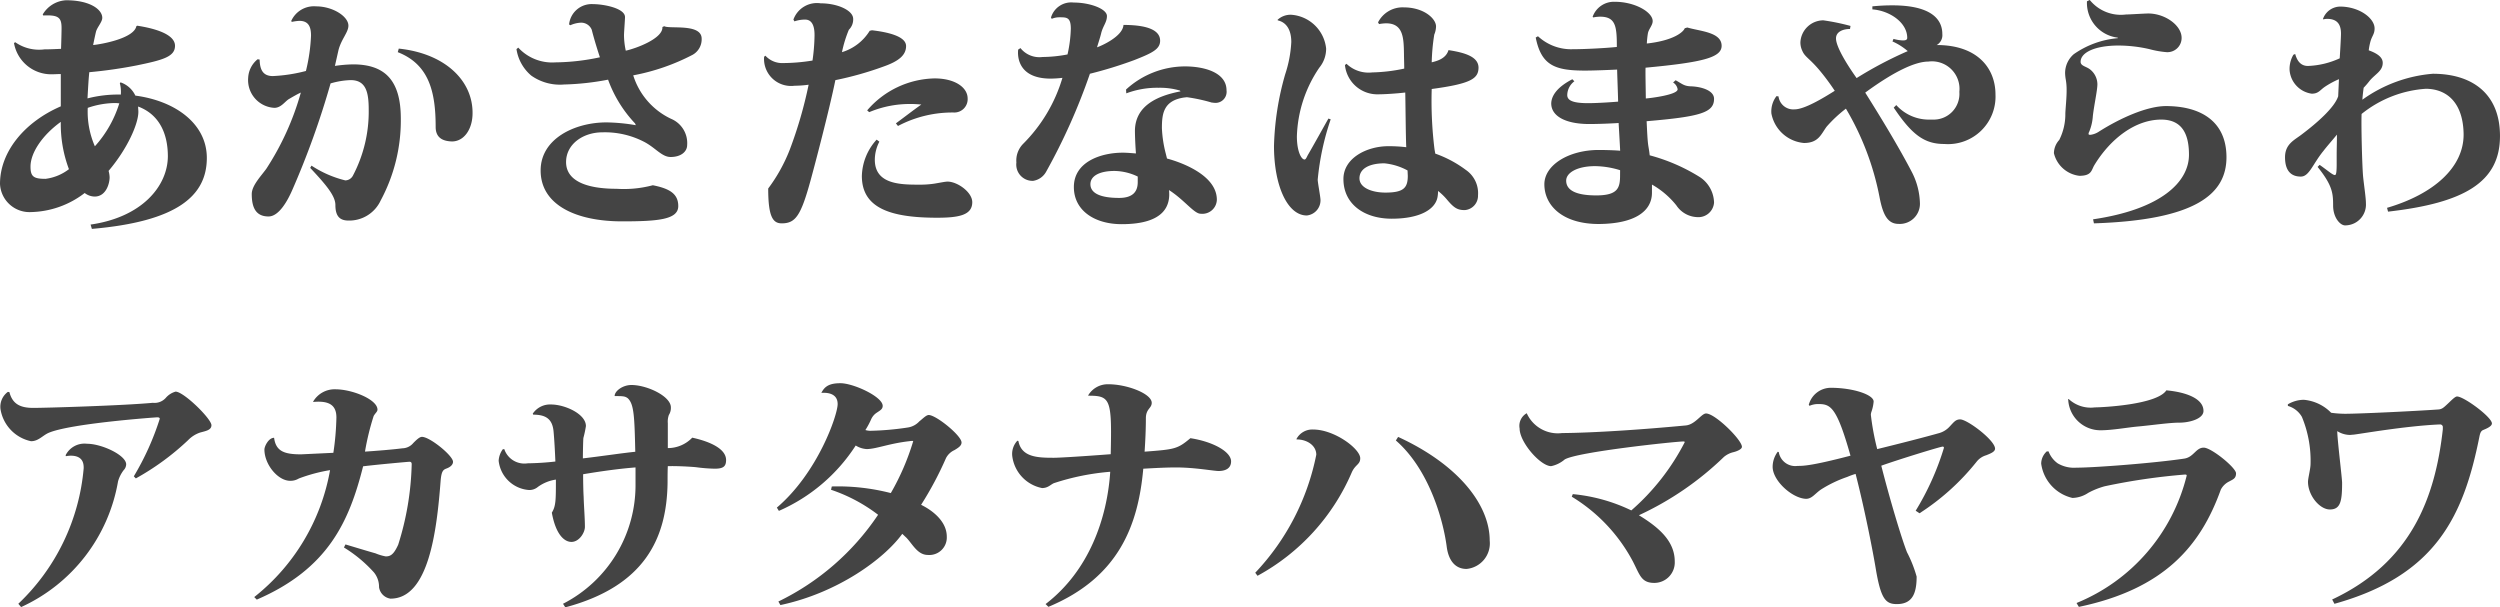 <svg xmlns="http://www.w3.org/2000/svg" viewBox="0 0 220 53.446"><defs><style>.cls-1{fill:#444;}</style></defs><title>mf-02-kana</title><g id="レイヤー_2" data-name="レイヤー 2"><g id="レイヤー_1-2" data-name="レイヤー 1"><path class="cls-1" d="M12.066,2.261c1.187.179,3.335.65,3.335,1.769,0,.963-1.074,1.254-3.357,1.723a40.533,40.533,0,0,1-4.186.6c-.069.649-.112,1.478-.158,2.306a10.809,10.809,0,0,1,2.933-.336,2.994,2.994,0,0,0-.089-1.007l.067-.068a2.232,2.232,0,0,1,1.3,1.165c3.537.47,6.29,2.485,6.29,5.484,0,3.358-2.641,5.6-10.117,6.246l-.112-.381c4.522-.648,6.782-3.38,6.8-6,0-2.014-.761-3.694-2.618-4.388,0,.157.022.314.022.47,0,1.053-.963,3.246-2.62,5.194a2.422,2.422,0,0,1,.09.56c0,.559-.314,1.7-1.321,1.7a1.48,1.48,0,0,1-.872-.314,8.037,8.037,0,0,1-4.747,1.68A2.6,2.6,0,0,1,0,16.186c0-2.866,2.193-5.462,5.35-6.828V6.515c-.269,0-.537.022-.806.022A3.319,3.319,0,0,1,1.231,3.783l.112-.067a3.65,3.65,0,0,0,2.574.627c.47,0,.963-.022,1.455-.045.023-.6.045-1.522.045-1.835,0-.918-.269-1.164-1.612-1.1l-.045-.09A2.536,2.536,0,0,1,5.82.023C7.946.023,9,.851,9,1.567c0,.381-.471.851-.56,1.254-.09.38-.157.716-.245,1.142C8.864,3.9,11.775,3.4,12,2.306ZM4.006,15.738a4.235,4.235,0,0,0,2.06-.851,11.276,11.276,0,0,1-.716-4.163c-1.612,1.163-2.665,2.708-2.665,3.939C2.685,15.537,2.954,15.738,4.006,15.738ZM7.722,9.492a7.6,7.6,0,0,0,.627,3.381A10.077,10.077,0,0,0,10.5,9.089c-.112,0-.224-.022-.314-.022A7.483,7.483,0,0,0,7.722,9.492Z"/><path class="cls-1" d="M29.473,5.8a12.2,12.2,0,0,1,1.59-.135c2.776,0,4.209,1.366,4.209,4.768A14.88,14.88,0,0,1,33.5,17.641a3.048,3.048,0,0,1-2.821,1.769c-.738,0-1.164-.336-1.164-1.366,0-.784-.761-1.724-2.217-3.269l.112-.2a9.532,9.532,0,0,0,2.978,1.3.777.777,0,0,0,.672-.425,12.1,12.1,0,0,0,1.387-5.8c0-1.5-.224-2.6-1.588-2.6a6.937,6.937,0,0,0-1.769.291,73.222,73.222,0,0,1-3.4,9.447c-.358.806-1.119,2.261-2.06,2.261-1.1,0-1.476-.761-1.476-1.97,0-.738.782-1.544,1.275-2.216a24.183,24.183,0,0,0,3.045-6.716c-.269.112-.761.4-1.03.559-.358.2-.694.784-1.3.784A2.446,2.446,0,0,1,21.839,6.85a2.243,2.243,0,0,1,.829-1.634l.179.023c.022.8.224,1.455,1.164,1.455a13.81,13.81,0,0,0,2.911-.448,15.563,15.563,0,0,0,.448-3.111c0-.784-.224-1.3-1.03-1.3a4.05,4.05,0,0,0-.65.09l-.067-.068A2.19,2.19,0,0,1,27.816.56c1.456,0,2.844.873,2.844,1.7,0,.583-.627,1.187-.873,2.149Zm5.619-1.523c4.052.425,6.515,2.8,6.493,5.686,0,1.388-.739,2.485-1.814,2.485-.6-.022-1.433-.179-1.433-1.276,0-3.089-.581-5.507-3.335-6.581Z"/><path class="cls-1" d="M58.456,2.306c.446.269,3.29-.269,3.29,1.1a1.563,1.563,0,0,1-.784,1.41,18.716,18.716,0,0,1-5.238,1.814,6.3,6.3,0,0,0,3.335,3.828,2.315,2.315,0,0,1,1.411,2.306c0,.559-.515,1.051-1.456,1.051-.782,0-1.342-.828-2.35-1.343a7.485,7.485,0,0,0-3.649-.827c-1.723,0-3.2,1.051-3.2,2.618,0,1.612,1.7,2.351,4.455,2.351a9.9,9.9,0,0,0,3.179-.313c1.454.291,2.238.738,2.238,1.835,0,1.187-1.769,1.344-4.947,1.344-4.03,0-7.164-1.433-7.164-4.478,0-2.821,3.045-4.231,5.776-4.231a16.141,16.141,0,0,1,2.6.247l-.067-.157a11.094,11.094,0,0,1-2.374-3.851,23.234,23.234,0,0,1-3.872.426,4.371,4.371,0,0,1-2.889-.784,3.787,3.787,0,0,1-1.3-2.328l.156-.135a4.049,4.049,0,0,0,3.268,1.3,19.339,19.339,0,0,0,3.918-.448c-.157-.47-.493-1.522-.717-2.417a1,1,0,0,0-.984-.627,2.516,2.516,0,0,0-.9.224l-.111-.068a1.993,1.993,0,0,1,2.1-1.79c.941,0,2.821.357,2.821,1.141,0,.224-.089,1.344-.089,1.589a6.543,6.543,0,0,0,.157,1.366c.918-.2,3.29-1.075,3.223-2.082Z"/><path class="cls-1" d="M67.355,4.9a2,2,0,0,0,1.59.649A16.388,16.388,0,0,0,71.5,5.328a16.883,16.883,0,0,0,.179-2.193c0-.359,0-1.411-.829-1.411a2.851,2.851,0,0,0-.94.157l-.09-.157A2.2,2.2,0,0,1,72.213.292c1.5,0,2.866.626,2.866,1.365a1.265,1.265,0,0,1-.38.963,10.726,10.726,0,0,0-.605,1.97,4.347,4.347,0,0,0,2.441-1.881l.2-.045c1.344.157,3,.515,3,1.388,0,.829-.694,1.344-1.948,1.791a29.271,29.271,0,0,1-4.275,1.209c-.537,2.642-1.835,7.567-2.193,8.865-.851,3.09-1.321,3.738-2.531,3.738-.783,0-1.186-.6-1.186-3.066a14.474,14.474,0,0,0,1.9-3.425,37.723,37.723,0,0,0,1.657-5.709,9.607,9.607,0,0,1-1.232.09,2.38,2.38,0,0,1-2.685-2.552Zm10.029,7.566a3.493,3.493,0,0,0-.4,1.59c0,2.194,2.307,2.194,3.964,2.194a8.248,8.248,0,0,0,1.276-.09c.536-.089.963-.179,1.163-.179.851,0,2.172.918,2.172,1.813,0,1.142-1.187,1.366-3.089,1.366-4.12,0-6.626-.851-6.626-3.671a4.915,4.915,0,0,1,1.3-3.2Zm1.456-1.611c.761-.56,1.478-1.12,2.239-1.657-.269-.022-.56-.045-.851-.045a9.193,9.193,0,0,0-3.738.717l-.179-.157A8.024,8.024,0,0,1,82.243,6.9c1.813,0,2.91.806,2.91,1.769A1.173,1.173,0,0,1,83.922,9.9a10.249,10.249,0,0,0-4.9,1.187Z"/><path class="cls-1" d="M89.8,4.231a2.131,2.131,0,0,0,1.948.784,11.985,11.985,0,0,0,2.193-.224,11.47,11.47,0,0,0,.291-2.261c0-1.008-.358-1.008-.985-1.008a1.716,1.716,0,0,0-.694.135l-.066-.112A1.854,1.854,0,0,1,94.479.224c1.456,0,2.932.56,2.932,1.187,0,.559-.358.873-.515,1.544-.067.292-.245.828-.357,1.209.336-.112,2.261-.94,2.328-1.97,2.418,0,3.224.605,3.224,1.388,0,.739-.672,1.075-2.261,1.7a36.5,36.5,0,0,1-3.918,1.208,53.288,53.288,0,0,1-3.851,8.619,1.583,1.583,0,0,1-1.141.806,1.433,1.433,0,0,1-1.478-1.611,2.091,2.091,0,0,1,.583-1.635A13.7,13.7,0,0,0,93.494,6.85a9.6,9.6,0,0,1-1.03.068c-3.156,0-2.887-2.351-2.865-2.552ZM103.837,7.97a6.269,6.269,0,0,0-1.88-.246,7.69,7.69,0,0,0-2.844.492l-.022-.336a7.7,7.7,0,0,1,5.171-2.037c1.724,0,3.672.537,3.672,2.105a.975.975,0,0,1-1.075,1.1c-.067,0-.134-.022-.224-.022a14.885,14.885,0,0,0-2.172-.47c-.089,0-.179.023-.246.023-1.836.268-1.969,1.432-1.969,2.708a10.583,10.583,0,0,0,.336,2.216l.112.448c.424.112,4.387,1.186,4.387,3.627a1.274,1.274,0,0,1-1.41,1.231c-.583.022-1.433-1.209-2.8-2.082.133,1.254-.291,3-4.165,3-2.395,0-4.208-1.209-4.208-3.268,0-2.24,2.418-3.023,4.3-3.023.4,0,.806.045,1.164.067-.045-.559-.09-1.455-.09-2.037.045-2.149,1.926-3.022,4.007-3.425Zm-3.716,7.567a4.856,4.856,0,0,0-2.038-.493c-1.3,0-2.126.425-2.126,1.164,0,.828.939,1.209,2.529,1.209,1.254,0,1.635-.605,1.635-1.388Z"/><path class="cls-1" d="M112.424,1.746a1.674,1.674,0,0,1,1.209-.447A3.323,3.323,0,0,1,116.7,4.276a2.621,2.621,0,0,1-.6,1.679A11.308,11.308,0,0,0,114.126,12c0,1.344.4,2.037.671,2.037.135,0,.2-.245.336-.469.381-.65,1.275-2.261,1.768-3.135l.2.068a23.05,23.05,0,0,0-1.142,5.305c0,.269.246,1.522.246,1.813A1.343,1.343,0,0,1,115,18.962c-1.7,0-2.889-2.619-2.889-6.112a24.9,24.9,0,0,1,.986-6.313,10.636,10.636,0,0,0,.537-2.843c0-.895-.313-1.7-1.187-1.9Zm8.843.224A2.421,2.421,0,0,1,123.528.649c1.769,0,2.843.985,2.843,1.68a1.97,1.97,0,0,1-.156.716,17.964,17.964,0,0,0-.224,2.44c.447-.112,1.254-.313,1.476-1.075,1.456.224,2.62.583,2.643,1.522,0,.986-.65,1.433-4.119,1.9a34.626,34.626,0,0,0,.246,5.305l.067.381a10.076,10.076,0,0,1,2.686,1.432,2.478,2.478,0,0,1,1.075,2.239,1.264,1.264,0,0,1-1.165,1.3c-.627,0-.94-.18-1.545-.9a5.3,5.3,0,0,0-.805-.784,3.19,3.19,0,0,1-.044.515c-.179,1.1-1.545,1.926-4.031,1.926-2.417,0-4.253-1.276-4.253-3.493,0-1.858,2.082-2.887,3.941-2.887a12.644,12.644,0,0,1,1.589.089c-.045-.694-.068-4.052-.09-4.813-.761.09-1.814.157-2.35.157a2.864,2.864,0,0,1-2.956-2.575l.135-.112a2.81,2.81,0,0,0,2.261.761,14.763,14.763,0,0,0,2.82-.336c0-.447-.022-.917-.022-1.275-.022-1.389-.045-2.709-1.566-2.709a3.5,3.5,0,0,0-.627.067ZM123.864,15a5.348,5.348,0,0,0-2.037-.627c-1.254,0-2.194.426-2.194,1.321,0,.829,1.1,1.254,2.284,1.254,1.611,0,1.969-.425,1.969-1.478Z"/><path class="cls-1" d="M140.152,1.478A1.986,1.986,0,0,1,142.1.157c1.792,0,3.336.918,3.336,1.7,0,.381-.358.694-.425,1.1a8.361,8.361,0,0,0-.09.873c2.4-.268,3.224-1.029,3.336-1.343l.224-.067c1.119.335,3.022.4,3.022,1.612,0,1.03-1.657,1.455-6.693,1.925-.023.38.022,2.284.022,2.709.336-.022,2.8-.313,2.8-.806a.857.857,0,0,0-.4-.6l.224-.2c.6.336.739.515,1.342.537.806.023,2.038.314,2.038,1.1,0,1.209-1.187,1.567-5.933,1.97.045.851.067,1.657.157,2.217.045.268.089.515.112.783a16.176,16.176,0,0,1,4.32,1.858,2.759,2.759,0,0,1,1.344,2.306,1.381,1.381,0,0,1-1.478,1.276,2.3,2.3,0,0,1-1.835-1.03,7.424,7.424,0,0,0-2.15-1.835v.716c0,1.612-1.477,2.731-4.678,2.754-3.2,0-4.791-1.635-4.791-3.493,0-1.7,2.149-3.022,4.791-3.022.537,0,1.364.022,1.879.067-.022-.537-.134-2.395-.134-2.44-.648.045-1.813.09-2.574.09-2.1,0-3.357-.694-3.357-1.814.021-.738.6-1.477,1.857-2.127l.179.18a1.548,1.548,0,0,0-.627,1.209c0,.469.47.716,1.836.716.694,0,1.859-.068,2.641-.135-.022-.984-.067-1.947-.088-2.82-.942.044-2.1.089-2.821.089-2.643,0-3.851-.448-4.343-2.91l.2-.112a4.284,4.284,0,0,0,3.044,1.142c.986,0,2.865-.09,3.895-.2,0-1.79-.088-2.664-1.476-2.664a3.172,3.172,0,0,0-.6.067Zm2.417,13.5a7.721,7.721,0,0,0-2.193-.358c-1.59,0-2.552.582-2.552,1.276,0,.851.873,1.3,2.642,1.3,1.948,0,2.1-.694,2.1-1.791Z"/><path class="cls-1" d="M164.768.56a17.047,17.047,0,0,1,1.769-.089c3,0,4.388.962,4.388,2.529a1,1,0,0,1-.493.963c3.559,0,5.171,2.014,5.171,4.365a4.181,4.181,0,0,1-4.5,4.343c-1.724,0-2.821-.761-4.455-3.2l.224-.224a3.852,3.852,0,0,0,3,1.276h.2a2.263,2.263,0,0,0,2.351-2.44,2.424,2.424,0,0,0-2.732-2.664c-1.074,0-2.866.761-5.552,2.731,1.366,2.172,2.934,4.746,4.1,6.984a6.293,6.293,0,0,1,.716,2.8,1.773,1.773,0,0,1-1.879,1.769c-.986,0-1.389-.851-1.68-2.374a24.263,24.263,0,0,0-2.955-7.768,11.645,11.645,0,0,0-1.7,1.589c-.493.672-.716,1.433-1.993,1.433a3.2,3.2,0,0,1-2.866-2.6,2.215,2.215,0,0,1,.448-1.522l.179.021a1.308,1.308,0,0,0,1.411,1.142c.873,0,2.508-.984,3.538-1.634a19.921,19.921,0,0,0-1.366-1.836c-.851-1.007-1.254-1.141-1.478-1.656a1.734,1.734,0,0,1-.179-.784,2.035,2.035,0,0,1,2.015-1.925,19.278,19.278,0,0,1,2.395.493l-.045.268c-.627,0-1.232.247-1.232.828,0,.7.874,2.172,1.814,3.493a34.3,34.3,0,0,1,4.5-2.373,5.4,5.4,0,0,0-1.344-.851l.09-.224a3.56,3.56,0,0,0,.827.135c.224,0,.381-.045.381-.224,0-1.366-1.566-2.4-3.067-2.508Z"/><path class="cls-1" d="M184.191,19.3c5.955-.874,8.439-3.269,8.439-5.687,0-1.746-.56-3.089-2.44-3.089-2.261,0-4.454,1.656-5.887,4.007-.269.448-.224.94-1.321.94a2.617,2.617,0,0,1-2.238-1.992,1.766,1.766,0,0,1,.47-1.164,5.021,5.021,0,0,0,.536-2.328c.024-.56.112-1.321.112-2.015a5.2,5.2,0,0,0-.088-1.052,3.744,3.744,0,0,1-.045-.493,2.191,2.191,0,0,1,.76-1.656,7.9,7.9,0,0,1,3.874-1.41V3.313a3.076,3.076,0,0,1-2.71-3.2L183.9,0a3.52,3.52,0,0,0,3.178,1.276c.291,0,1.657-.089,1.971-.089,1.477,0,2.955,1.052,2.933,2.172a1.25,1.25,0,0,1-1.321,1.231,8.368,8.368,0,0,1-1.523-.269,12.328,12.328,0,0,0-2.708-.314c-2.06,0-3.336.605-3.336,1.433,0,.359.47.4.806.649a1.678,1.678,0,0,1,.671,1.321c0,.538-.291,1.836-.4,2.8a4.383,4.383,0,0,1-.313,1.365.51.51,0,0,0-.067.2c0,.068.045.09.156.09a1.726,1.726,0,0,0,.7-.246c1.924-1.231,4.3-2.284,5.955-2.284,3.066,0,5.327,1.344,5.327,4.5,0,3.246-2.709,5.53-11.663,5.82Z"/><path class="cls-1" d="M204.419,1.679a1.621,1.621,0,0,1,1.545-1.1c1.679.021,3,1.029,3,1.925,0,.515-.247.671-.381,1.208a5.065,5.065,0,0,0-.134.717c.873.313,1.231.671,1.231,1.1,0,.716-.627.962-1.142,1.567a7.474,7.474,0,0,1-.537.627c-.045.336-.09.716-.112,1.052a12.32,12.32,0,0,1,6.2-2.284c3.359,0,5.91,1.657,5.91,5.485,0,4.075-3.178,5.888-9.85,6.649l-.089-.336c4.119-1.209,6.738-3.56,6.738-6.447-.022-2.664-1.343-4.007-3.314-4.03a10.087,10.087,0,0,0-5.663,2.216c-.045.941.044,4.567.134,5.53.09.851.246,1.858.246,2.328a1.831,1.831,0,0,1-1.836,1.948c-.424,0-1.051-.672-1.051-1.746,0-1.053-.045-1.769-1.366-3.4l.179-.179c.739.515,1.142.895,1.344.895.112,0,.156-.246.156-.985v-.806c0-.47.023-1.074.023-1.768-.358.447-.806.94-1.187,1.433-.963,1.186-1.254,2.261-1.993,2.261-.918,0-1.388-.583-1.388-1.7,0-1.186.851-1.522,1.478-2.015,1.366-1.029,2.888-2.373,3.2-3.357l.067-1.5a7.726,7.726,0,0,0-1.209.65c-.47.313-.582.627-1.187.627a2.267,2.267,0,0,1-1.948-2.083,2.465,2.465,0,0,1,.336-1.343l.157-.067c.134.47.4,1.053,1.119,1.053a7.29,7.29,0,0,0,2.8-.672c.021-.314.112-1.814.112-2.172,0-.873-.381-1.3-1.231-1.3a1.685,1.685,0,0,0-.336.045Z"/><path class="cls-1" d="M11.775,41.917a23.945,23.945,0,0,0,2.283-5.06c0-.112-.112-.134-.224-.134-.045,0-7.723.537-9.6,1.388-.515.247-.873.716-1.5.716A3.44,3.44,0,0,1,.044,36.006a1.622,1.622,0,0,1,.65-1.522l.134.023c.269,1.052.963,1.388,2.1,1.388,1.1,0,7.858-.2,10.521-.448A1.322,1.322,0,0,0,14.6,35a1.766,1.766,0,0,1,.851-.537c.717,0,3.156,2.395,3.156,2.955,0,.447-.536.515-1.006.649a2.657,2.657,0,0,0-1.053.672A22.616,22.616,0,0,1,11.954,42.1Zm-6-1.858a1.854,1.854,0,0,1,1.88-1.008c1.3,0,3.448,1.008,3.448,1.813a.768.768,0,0,1-.224.515,2.922,2.922,0,0,0-.492.985A14.946,14.946,0,0,1,1.858,53.423l-.246-.291A18.642,18.642,0,0,0,7.364,41.2c0-.313,0-1.1-1.141-1.1a2.507,2.507,0,0,0-.425.045Z"/><path class="cls-1" d="M27.548,35.358a2.183,2.183,0,0,1,1.97-1.1c1.478,0,3.7.895,3.7,1.79,0,.179-.2.314-.336.56a22.189,22.189,0,0,0-.763,3.134c1.03-.067,2.419-.179,3.292-.291a1.28,1.28,0,0,0,.963-.47c.313-.314.559-.537.761-.537.694,0,2.731,1.656,2.731,2.194,0,.246-.224.47-.6.6-.291.112-.425.269-.493,1.1-.334,4.32-1.028,10.343-4.409,10.343a1.188,1.188,0,0,1-1.008-1.008,2.01,2.01,0,0,0-.448-1.3,11.837,11.837,0,0,0-2.641-2.194l.134-.269c.672.2,2.15.65,2.641.783a4.3,4.3,0,0,0,.9.27c.4,0,.694-.135,1.1-1.03a25.247,25.247,0,0,0,1.187-7.075c0-.111-.022-.223-.2-.223-.089,0-2.843.246-4.075.4-1.23,4.881-3.089,9.022-9.357,11.731l-.224-.224a18.282,18.282,0,0,0,6.672-11.171,14.3,14.3,0,0,0-2.753.739,1.392,1.392,0,0,1-.762.2c-1.075,0-2.261-1.433-2.261-2.754,0-.269.358-1.03.851-1.03.156,1.187.895,1.456,2.373,1.456l2.843-.135a24.03,24.03,0,0,0,.268-3.112c0-1.142-.716-1.477-2.015-1.365Z"/><path class="cls-1" d="M54.089,34.843c0-.426.7-.963,1.478-.963,1.366,0,3.47.985,3.47,1.97a1.166,1.166,0,0,1-.179.671,1.755,1.755,0,0,0-.09.717v2.194a2.975,2.975,0,0,0,2.15-.918c1.634.358,2.978,1.007,2.978,1.97,0,.582-.27.761-1.008.761a14.239,14.239,0,0,1-1.657-.134c-.493-.045-1.634-.112-2.463-.089-.022.424-.022.939-.022,1.454-.066,4.925-2.037,9.112-9,10.97l-.2-.314a11.721,11.721,0,0,0,6.38-10.566V41.133c-1.433.112-3.045.336-4.611.6,0,.807.022,1.635.045,1.97.022.829.112,1.9.112,2.664,0,.493-.493,1.321-1.187,1.321-.649,0-1.388-.694-1.724-2.574.358-.582.358-1.1.358-2.91a3.571,3.571,0,0,0-1.59.649,1.168,1.168,0,0,1-.761.269,2.894,2.894,0,0,1-2.686-2.575,1.893,1.893,0,0,1,.359-1.007l.134-.023a1.864,1.864,0,0,0,2.06,1.254,24.1,24.1,0,0,0,2.439-.157c-.044-1.029-.089-1.858-.156-2.6-.09-1.12-.65-1.523-1.792-1.523l-.043-.089a1.834,1.834,0,0,1,1.611-.807c1.209,0,3.067.829,3.067,1.9a9.9,9.9,0,0,1-.224,1.052c-.022.223-.044,1.3-.044,1.791,1.566-.179,3.469-.47,4.611-.582-.067-3.09-.112-4.186-.649-4.7-.247-.2-.47-.2-1.142-.2Z"/><path class="cls-1" d="M68.363,44.67c3.605-3.067,5.35-8.149,5.35-9.111,0-1.052-1.119-1.007-1.433-.985.291-.582.717-.851,1.68-.851,1.142,0,3.717,1.187,3.717,1.992,0,.291-.224.4-.493.583a1.345,1.345,0,0,0-.515.582,6.988,6.988,0,0,1-.515.963,1.551,1.551,0,0,0,.425.067,24.948,24.948,0,0,0,3.313-.291,1.71,1.71,0,0,0,1.008-.538c.291-.224.6-.56.828-.56.65,0,2.888,1.814,2.888,2.418,0,.291-.291.47-.627.672a1.572,1.572,0,0,0-.738.694,30.024,30.024,0,0,1-2.194,4.119c1.007.492,2.26,1.455,2.26,2.8a1.538,1.538,0,0,1-1.656,1.612c-.9,0-1.321-.9-1.881-1.5l-.38-.358c-1.59,2.194-5.664,5.194-10.724,6.268l-.179-.313A22.234,22.234,0,0,0,77.272,45.3,14.279,14.279,0,0,0,73.131,43.1l.067-.291a18.7,18.7,0,0,1,5.194.582,21.364,21.364,0,0,0,1.97-4.567c0-.022-.022-.022-.067-.022a1.544,1.544,0,0,0-.268.022c-1.792.2-2.934.694-3.761.694a2.036,2.036,0,0,1-.963-.313,15.362,15.362,0,0,1-6.761,5.753Z"/><path class="cls-1" d="M95.756,34.8a2,2,0,0,1,1.79-.985c1.634,0,3.806.828,3.806,1.634,0,.492-.515.515-.515,1.366,0,.918-.045,1.947-.112,2.932,2.641-.2,2.888-.224,4.03-1.186,2.037.313,3.581,1.209,3.581,2.037,0,.649-.536.85-1.1.85-.448,0-2.06-.313-3.762-.313-.739,0-1.745.045-2.865.112-.448,4.948-2.127,9.559-8.349,12.156l-.248-.246c3.829-2.933,5.419-7.544,5.688-11.641a21.2,21.2,0,0,0-4.971,1.007c-.291.135-.515.426-1.029.426a3.286,3.286,0,0,1-2.62-2.8,1.7,1.7,0,0,1,.448-1.366l.09.023c.268,1.433,1.7,1.478,3.111,1.478.537,0,2.664-.135,5.014-.314.112-4.858-.022-5.149-1.969-5.149Z"/><path class="cls-1" d="M114.081,38.648a1.57,1.57,0,0,1,1.478-.85c1.879,0,4.141,1.7,4.141,2.529,0,.56-.426.537-.739,1.231a18.778,18.778,0,0,1-8.3,9.112l-.2-.269a21.073,21.073,0,0,0,5.372-10.387c0-.806-.806-1.344-1.724-1.344Zm8.954-.2c5.216,2.395,8.06,5.91,8.06,9.133a2.261,2.261,0,0,1-2.038,2.485c-1.118,0-1.611-.918-1.745-1.947-.314-2.4-1.568-6.828-4.477-9.358Z"/><path class="cls-1" d="M138.406,43.483a15.062,15.062,0,0,1,5.149,1.433,20.154,20.154,0,0,0,4.7-6c0-.045-.023-.067-.112-.067-.672,0-9.38.918-10.455,1.589a2.673,2.673,0,0,1-1.185.583c-.941,0-2.777-2.1-2.777-3.314a1.269,1.269,0,0,1,.627-1.343,3,3,0,0,0,3.111,1.746c2.866-.023,7.12-.313,10.9-.672.828-.089,1.365-1.052,1.768-1.052.807,0,3.158,2.328,3.158,2.933,0,.2-.381.38-.739.47a2.023,2.023,0,0,0-.851.425,27.027,27.027,0,0,1-7.478,5.127c1.881,1.141,3.156,2.35,3.156,4.074a1.8,1.8,0,0,1-1.79,1.881c-1.164,0-1.276-.694-1.9-1.9a14.726,14.726,0,0,0-5.373-5.687Z"/><path class="cls-1" d="M159.172,35.626a2.01,2.01,0,0,1,1.948-1.5c1.947,0,3.76.605,3.76,1.209a3.523,3.523,0,0,1-.2.918.926.926,0,0,0-.045.246,22.371,22.371,0,0,0,.56,3.022c2.1-.515,4.186-1.052,5.373-1.387a2,2,0,0,0,1.029-.627c.359-.381.514-.6.9-.6.627,0,3.068,1.836,3.068,2.575,0,.268-.381.425-.784.582a1.672,1.672,0,0,0-.851.582,20.8,20.8,0,0,1-5.014,4.522l-.336-.224a23.836,23.836,0,0,0,2.485-5.53c0-.067-.022-.112-.112-.112-.2,0-3.9,1.142-5.4,1.679.739,2.911,1.769,6.358,2.26,7.612a11.067,11.067,0,0,1,.851,2.149c0,1.522-.4,2.418-1.745,2.418-.985,0-1.411-.448-1.859-3.157-.2-1.208-.9-4.925-1.768-8.3a6.6,6.6,0,0,0-.739.268,10.81,10.81,0,0,0-2.328,1.12c-.537.381-.784.806-1.3.806-1.209-.045-2.933-1.59-2.933-2.821a2.235,2.235,0,0,1,.448-1.321l.091.023A1.469,1.469,0,0,0,158.186,41c.493,0,1.21,0,4.657-.9-1.208-4.276-1.746-4.544-2.82-4.544a1.884,1.884,0,0,0-.784.156Z"/><path class="cls-1" d="M182.735,53.065a16.327,16.327,0,0,0,9.695-11.216c0-.067-.045-.089-.157-.089a55.163,55.163,0,0,0-7.052,1.03,6.813,6.813,0,0,0-1.456.582,2.626,2.626,0,0,1-1.388.447,3.589,3.589,0,0,1-2.753-3.021,1.477,1.477,0,0,1,.493-1.075h.156a2.274,2.274,0,0,0,.805,1.052,2.814,2.814,0,0,0,1.635.38c1.59,0,6.851-.4,9.515-.8.827-.135,1.007-.963,1.7-.963.671,0,2.843,1.768,2.843,2.261,0,.47-.291.537-.6.716a1.633,1.633,0,0,0-.739.717c-1.791,4.992-5.015,8.753-12.492,10.32Zm-.694-17.954a2.849,2.849,0,0,0,2.307.739c.582,0,5.462-.224,6.29-1.5,1.723.157,3.268.717,3.268,1.813,0,.694-1.23,1.03-2.1,1.03-.918,0-2.4.224-3.628.336-1.006.09-2.283.335-3.335.335A2.838,2.838,0,0,1,182,35.111Z"/><path class="cls-1" d="M201.329,35.582a2.78,2.78,0,0,1,1.411-.4,3.837,3.837,0,0,1,2.4,1.141,9.287,9.287,0,0,0,1.209.09c1.23,0,6-.224,8.238-.381.313-.023.47-.179.806-.493s.649-.649.828-.649c.6,0,3.067,1.814,3.067,2.373,0,.269-.515.471-.784.583-.179.089-.246.245-.312.559-1.411,7.119-3.919,12.268-12.761,14.73l-.2-.38c6.963-3.269,9.067-8.955,9.738-14.977v-.156a.236.236,0,0,0-.268-.269h-.045c-3,.134-6.918.828-7.567.9-.112,0-.2.021-.29.021a2.127,2.127,0,0,1-1.12-.335c0,.716.426,4.141.426,4.544,0,1.613-.135,2.351-1.075,2.351-.9,0-1.926-1.232-1.926-2.44,0-.291.224-1.164.224-1.545a10.057,10.057,0,0,0-.761-4.164,2.08,2.08,0,0,0-1.232-.963Z"/></g></g></svg>